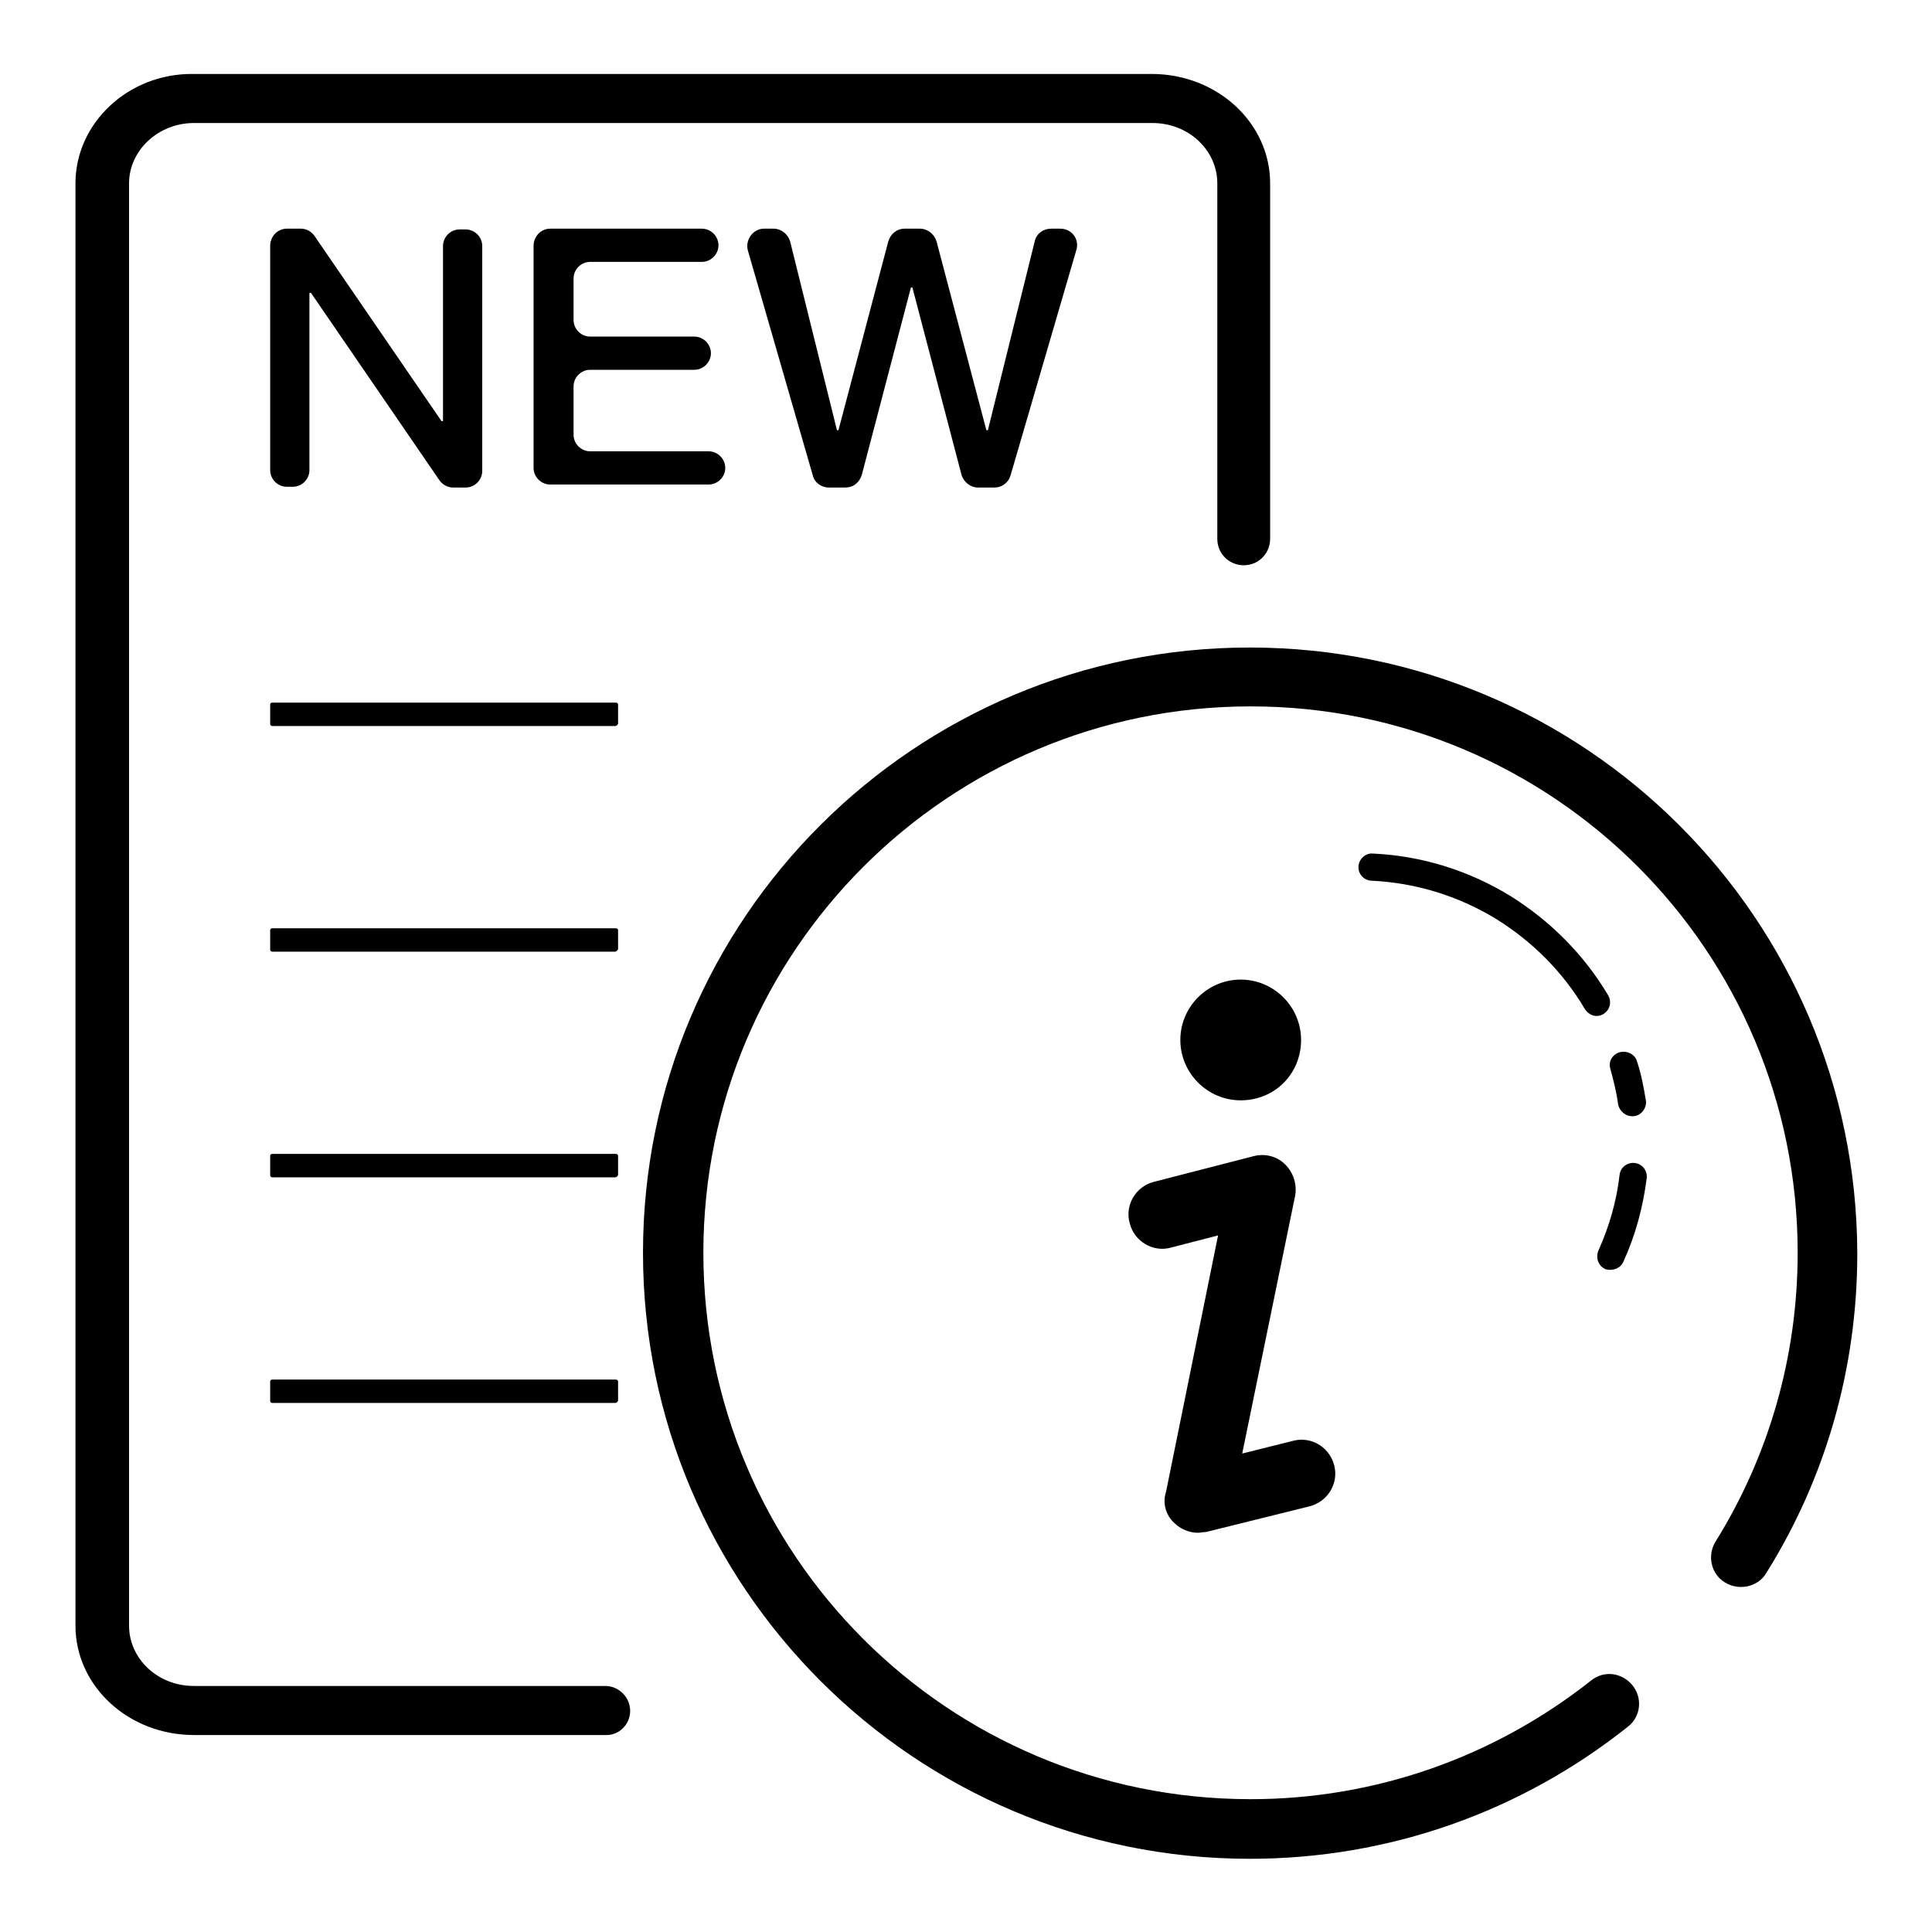 <?xml version="1.0" encoding="utf-8"?>
<!-- Svg Vector Icons : http://www.onlinewebfonts.com/icon -->
<!DOCTYPE svg PUBLIC "-//W3C//DTD SVG 1.1//EN" "http://www.w3.org/Graphics/SVG/1.1/DTD/svg11.dtd">
<svg version="1.1" xmlns="http://www.w3.org/2000/svg" xmlns:xlink="http://www.w3.org/1999/xlink" x="0px" y="0px" viewBox="0 0 256 256" enable-background="new 0 0 256 256" xml:space="preserve">
<g> <path fill="#000000" d="M38,30.3h1.9c0.7,0,1.4,0.4,1.8,1l16.8,24.5h0.2V32.6c0-1.2,1-2.2,2.2-2.2h0.8c1.2,0,2.2,1,2.2,2.2v29.8 c0,1.2-1,2.2-2.2,2.2H60c-0.7,0-1.4-0.4-1.8-1l-17-24.8H41v23.5c0,1.2-1,2.2-2.2,2.2H38c-1.2,0-2.2-1-2.2-2.2V32.6 C35.8,31.3,36.8,30.3,38,30.3z M72.9,30.3h20.1c1.2,0,2.2,1,2.2,2.2c0,1.2-1,2.2-2.2,2.2H78.2c-1.2,0-2.2,1-2.2,2.2v5.5 c0,1.2,1,2.2,2.2,2.2h13.8c1.2,0,2.2,1,2.2,2.2c0,1.2-1,2.2-2.2,2.2H78.2c-1.2,0-2.2,1-2.2,2.2v6.4c0,1.2,1,2.2,2.2,2.2h15.7 c1.2,0,2.2,1,2.2,2.2c0,1.2-1,2.2-2.2,2.2h-21c-1.2,0-2.2-1-2.2-2.2V32.6C70.7,31.3,71.7,30.3,72.9,30.3z M102.5,30.3 c1,0,1.9,0.7,2.2,1.7l6.2,25h0.2l6.6-25c0.3-1,1.1-1.7,2.2-1.7h2c1,0,1.9,0.7,2.2,1.7l6.6,25h0.2l6.2-25c0.2-1,1.1-1.7,2.2-1.7h1.2 c1.5,0,2.6,1.4,2.1,2.9L133.9,63c-0.3,1-1.2,1.6-2.1,1.6h-2.2c-1,0-1.9-0.7-2.2-1.7l-6.5-24.8h-0.2l-6.5,24.8 c-0.3,1-1.1,1.7-2.2,1.7h-2.2c-1,0-1.9-0.7-2.1-1.6l-8.6-29.8c-0.4-1.4,0.7-2.9,2.1-2.9H102.5z M81.5,96.2H36.1 c-0.2,0-0.3-0.1-0.3-0.3v-2.5c0-0.2,0.1-0.3,0.3-0.3h45.5c0.2,0,0.3,0.1,0.3,0.3v2.5C81.8,96.1,81.7,96.2,81.5,96.2z M81.5,126.1 H36.1c-0.2,0-0.3-0.1-0.3-0.3v-2.5c0-0.2,0.1-0.3,0.3-0.3h45.5c0.2,0,0.3,0.1,0.3,0.3v2.5C81.8,125.9,81.7,126.1,81.5,126.1z  M81.5,156H36.1c-0.2,0-0.3-0.1-0.3-0.3v-2.5c0-0.2,0.1-0.3,0.3-0.3h45.5c0.2,0,0.3,0.1,0.3,0.3v2.5C81.8,155.9,81.7,156,81.5,156z  M81.5,185.9H36.1c-0.2,0-0.3-0.1-0.3-0.3v-2.5c0-0.2,0.1-0.3,0.3-0.3h45.5c0.2,0,0.3,0.1,0.3,0.3v2.5 C81.8,185.8,81.7,185.9,81.5,185.9z M83.5,226.7c0-1.8-1.5-3.3-3.3-3.3H25.7c-4.8,0-8.6-3.6-8.6-8V24.3c0-4.4,3.9-8,8.6-8h127 c4.8,0,8.6,3.6,8.6,8v47.1c0,2,1.6,3.5,3.5,3.5c2,0,3.5-1.6,3.5-3.5V24.3c0-8-7-14.5-15.7-14.5h-127C17,9.7,10,16.3,10,24.3v191.1 c0,8,7,14.5,15.7,14.5h54.5C82,230,83.5,228.5,83.5,226.7z M165.6,85.8c-44.4,0-80.4,35.9-80.4,80.2c0,44.3,36,80.3,80.4,80.3 c18.4,0,35.9-6.2,50.1-17.5c1.7-1.3,2-3.8,0.6-5.5s-3.8-2-5.5-0.6c-12.8,10.1-28.5,15.7-45.1,15.7c-40.1,0-72.5-32.4-72.5-72.4 c0-40,32.5-72.4,72.5-72.4c40.1,0,72.5,32.4,72.5,72.4c0,13.7-3.8,26.9-10.9,38.3c-1.1,1.8-0.6,4.3,1.3,5.4 c1.8,1.1,4.3,0.6,5.4-1.2c7.9-12.6,12.1-27.2,12.1-42.4C246,121.7,210,85.8,165.6,85.8L165.6,85.8z M212.4,134.4 c0.9-0.5,1.2-1.6,0.7-2.5c-3.2-5.4-7.7-9.9-13-13.2c-5.4-3.3-11.6-5.3-18.2-5.6c-1-0.1-1.9,0.8-1.9,1.8c0,1,0.8,1.8,1.8,1.8 c6,0.3,11.6,2.1,16.5,5.1c4.8,3,8.8,7,11.7,11.9C210.5,134.5,211.5,134.9,212.4,134.4L212.4,134.4z M218.1,145.9 c-0.3-1.8-0.6-3.5-1.2-5.3c-0.3-1-1.5-1.5-2.5-1.1c-0.9,0.4-1.3,1.3-1,2.2c0.4,1.5,0.8,3,1,4.6c0.2,1,1.1,1.7,2.1,1.6 C217.5,147.8,218.2,146.8,218.1,145.9z M215.1,167.2c1.6-3.5,2.6-7.2,3.1-11.1c0.1-1-0.6-1.9-1.6-2c-1-0.1-1.9,0.6-2,1.6 c-0.4,3.5-1.4,6.9-2.8,10c-0.4,1,0,2.1,1,2.5C213.7,168.4,214.7,168.1,215.1,167.2z M172.4,137.8c0-4.4-3.6-8-8-8c-4.4,0-8,3.6-8,8 s3.6,8,8,8C168.9,145.8,172.4,142.3,172.4,137.8z M155.6,201.8c0.8,0.8,2,1.3,3.1,1.3c0.4,0,0.7-0.1,1.1-0.1l13.7-3.4 c2.4-0.6,3.9-3,3.3-5.4s-3-3.9-5.4-3.3l-6.8,1.7l7-34.1c0.3-1.5-0.2-3.1-1.3-4.2c-1.1-1.1-2.7-1.5-4.2-1.1l-13.2,3.4 c-2.4,0.6-3.9,3.1-3.2,5.5c0.6,2.4,3.1,3.9,5.5,3.2l6.2-1.6l-6.9,34C154,199.2,154.5,200.8,155.6,201.8L155.6,201.8z"/></g>
</svg>